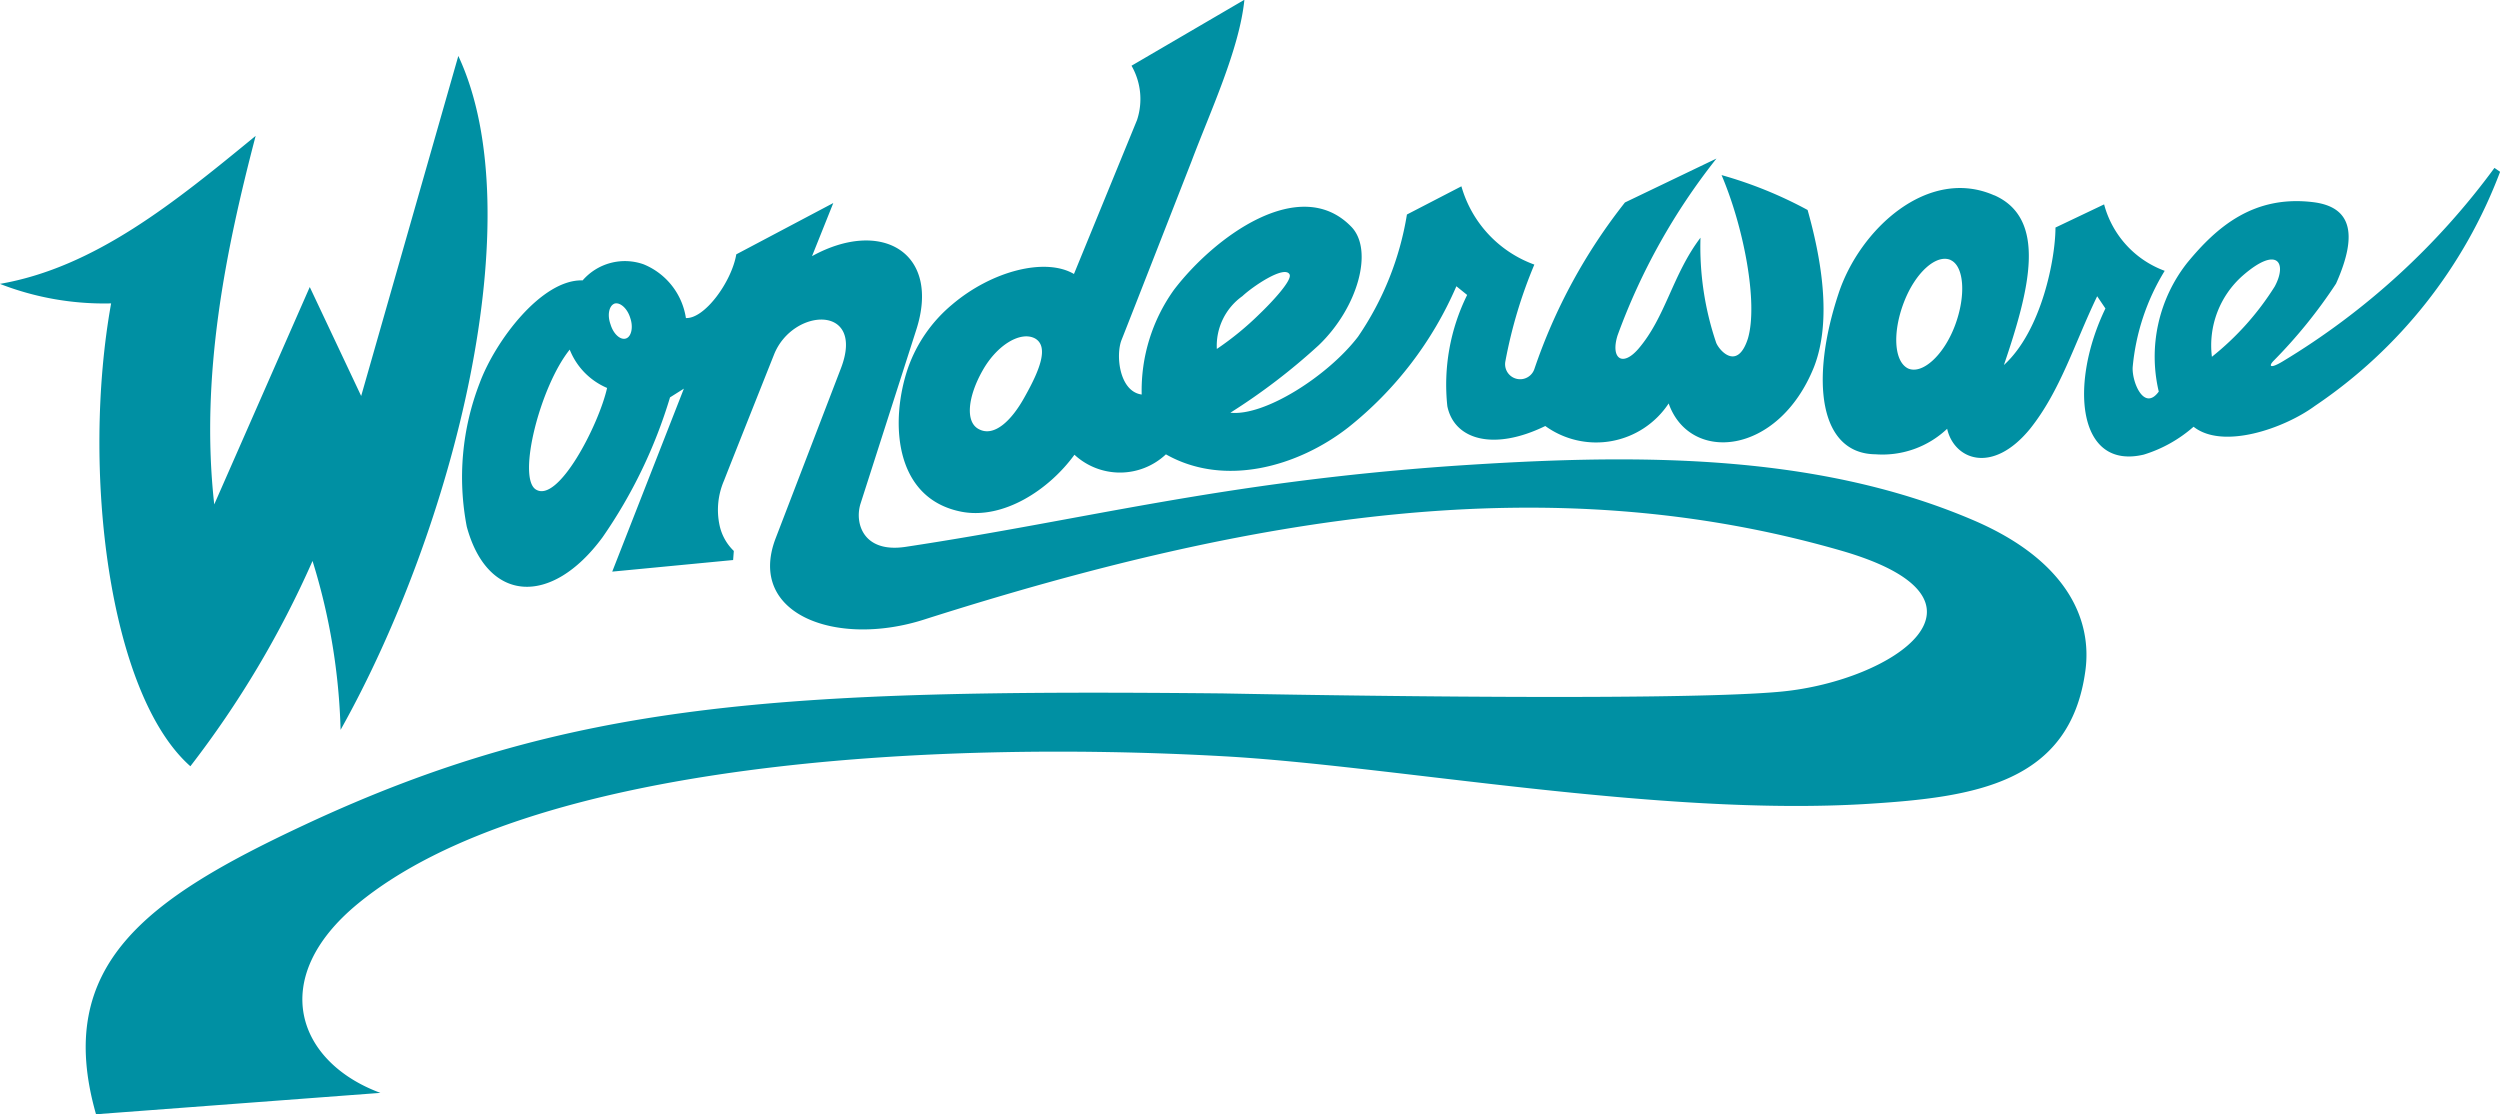 <svg xmlns="http://www.w3.org/2000/svg" width="100.949" height="44.997" viewBox="0 0 100.949 44.997">
  <g id="Grupo_116" data-name="Grupo 116" transform="translate(-210.331 -691.964)">
    <g id="Grupo_72" data-name="Grupo 72" transform="translate(210.331 691.964)">
      <path id="Trazado_469" data-name="Trazado 469" d="M140.278,383.444h0c-1.2,4.59-2.25,9.677-1.671,14.878l3.857-8.778,2.076,4.4,3.923-13.731c3.014,6.441-.167,19.023-4.754,27.212a25.148,25.148,0,0,0-1.133-6.82,39.874,39.874,0,0,1-4.933,8.29c-3.312-2.929-4.4-12.017-3.2-18.69a11.594,11.594,0,0,1-4.49-.788c3.847-.669,7.064-3.3,10.322-5.973m14.485,6.772h0c.228-.077.532.191.647.583.129.377.04.758-.181.825s-.5-.181-.617-.571C154.472,390.677,154.547,390.306,154.763,390.217Zm-1.8,1.853h0a2.8,2.8,0,0,0,1.51,1.55c-.337,1.5-1.99,4.7-2.889,4.092C150.846,397.207,151.763,393.564,152.962,392.07Zm8.308,7.643h0c-1.149,3.06,2.474,4.389,6,3.26,13.382-4.262,25.3-6.165,37.024-2.786,6.9,1.988,2.131,5.252-2.389,5.693s-22.571.075-22.571.075c-17.811-.175-26.365.3-37.062,5.3-6.36,2.974-10.163,5.641-8.437,11.693l11.483-.863c-3.363-1.242-4.582-4.629-.9-7.647,6.977-5.725,23.182-6.6,34.919-5.947,6.84.375,17.618,2.451,26.057,1.923,4.29-.268,8.151-.827,8.77-5.369.29-2.111-.786-4.482-4.518-6.082-6.514-2.79-13.975-2.671-21.049-2.193-9.374.661-14.816,2.173-22.081,3.268-1.726.256-2.058-.988-1.806-1.758l2.244-7c1.01-3.123-1.4-4.53-4.207-2.982l.859-2.145-3.917,2.072c-.189,1.111-1.28,2.609-2.034,2.572a2.8,2.8,0,0,0-1.708-2.169,2.258,2.258,0,0,0-2.462.649c-1.651-.052-3.524,2.435-4.157,4.143a10.527,10.527,0,0,0-.522,5.8c.831,3.076,3.407,3.242,5.479.435A19.957,19.957,0,0,0,157.011,394l.56-.353-2.893,7.389,4.881-.468.028-.367a2.028,2.028,0,0,1-.577-1.044,2.976,2.976,0,0,1,.183-1.8c.21-.544,2.018-5.086,2.018-5.086.756-1.9,3.7-2.044,2.7.558Zm10.489-8.088h0c-.579-.317-1.544.252-2.129,1.3-.581,1.026-.724,2.093-.123,2.371.579.29,1.278-.3,1.851-1.357C171.937,392.9,172.316,391.955,171.758,391.625Zm23.809-5.492h0l3.7-1.776a25.59,25.59,0,0,0-3.992,7.137c-.29.917.179,1.306.837.55,1.105-1.286,1.383-3.008,2.51-4.49a12.065,12.065,0,0,0,.635,4.246c.139.331.861,1.129,1.28-.175.419-1.431-.165-4.492-1.064-6.6a16.863,16.863,0,0,1,3.474,1.409c.518,1.841,1.014,4.427.252,6.356-1.445,3.574-5.008,3.881-5.862,1.456a3.508,3.508,0,0,1-4.982.911c-2.078,1.016-3.675.562-3.955-.8a8.177,8.177,0,0,1,.8-4.492l-.435-.351a14.757,14.757,0,0,1-4.365,5.7c-2.052,1.6-5.016,2.419-7.364,1.087a2.706,2.706,0,0,1-3.693.016c-1.032,1.423-2.881,2.629-4.57,2.3-2.766-.546-2.873-3.732-2.141-5.832a5.867,5.867,0,0,1,1.774-2.534c1.605-1.363,3.768-1.909,4.917-1.232l2.546-6.215a2.7,2.7,0,0,0-.222-2.195l4.558-2.663c-.2,2-1.387,4.532-2.133,6.518,0,0-2.58,6.6-2.826,7.215s-.093,2.085.812,2.207a6.983,6.983,0,0,1,1.3-4.224c1.639-2.153,5.088-4.677,7.155-2.56.929.939.274,3.278-1.306,4.792a25.025,25.025,0,0,1-3.568,2.726c1.385.153,3.951-1.494,5.155-3.07a12.186,12.186,0,0,0,1.974-4.933l2.2-1.139a4.738,4.738,0,0,0,2.945,3.161,19,19,0,0,0-1.171,3.915.607.607,0,0,0,1.171.306A22.5,22.5,0,0,1,195.568,386.133Zm-16.475,5.911h0a2.463,2.463,0,0,1,1.032-2.131c.427-.4,1.683-1.246,1.9-.887.151.226-.772,1.191-1.2,1.6A12.087,12.087,0,0,1,179.092,392.044Zm31.393-6.2h0c-2.665-1.177-5.433,1.355-6.29,3.97-1.153,3.486-.786,6.461,1.494,6.485a3.8,3.8,0,0,0,2.893-1.03c.276,1.23,1.812,1.877,3.349,0,1.226-1.536,1.794-3.453,2.709-5.352l.333.494c-1.458,3.02-1.145,6.542,1.552,5.9a5.486,5.486,0,0,0,2.008-1.125c1.167.929,3.641.083,4.9-.841a19.834,19.834,0,0,0,7.477-9.453l-.228-.157a29.48,29.48,0,0,1-8.558,7.818c-.526.315-.554.173-.367-.022a20.175,20.175,0,0,0,2.528-3.123c.929-2.082.562-3.1-.909-3.288-2.417-.3-3.911,1-5.1,2.447a6.124,6.124,0,0,0-1.149,5.2c-.587.81-1.081-.365-1.054-.976a8.978,8.978,0,0,1,1.294-3.9,3.937,3.937,0,0,1-2.447-2.683l-1.964.935c0,1.24-.552,4.159-2.082,5.552C211.906,389.657,212.644,386.794,210.485,385.839Zm8.788,6.52h0a3.754,3.754,0,0,1,1.252-3.286c1.409-1.224,1.792-.492,1.284.446A11.308,11.308,0,0,1,219.273,392.36Zm-10.55-3.907c.544.244.629,1.435.175,2.643s-1.322,1.986-1.893,1.734c-.571-.282-.633-1.458-.171-2.667S208.148,388.2,208.723,388.453Z" transform="translate(-129.956 -377.954)" fill="#0090a3" fill-rule="evenodd"/>
    </g>
  </g>
</svg>
